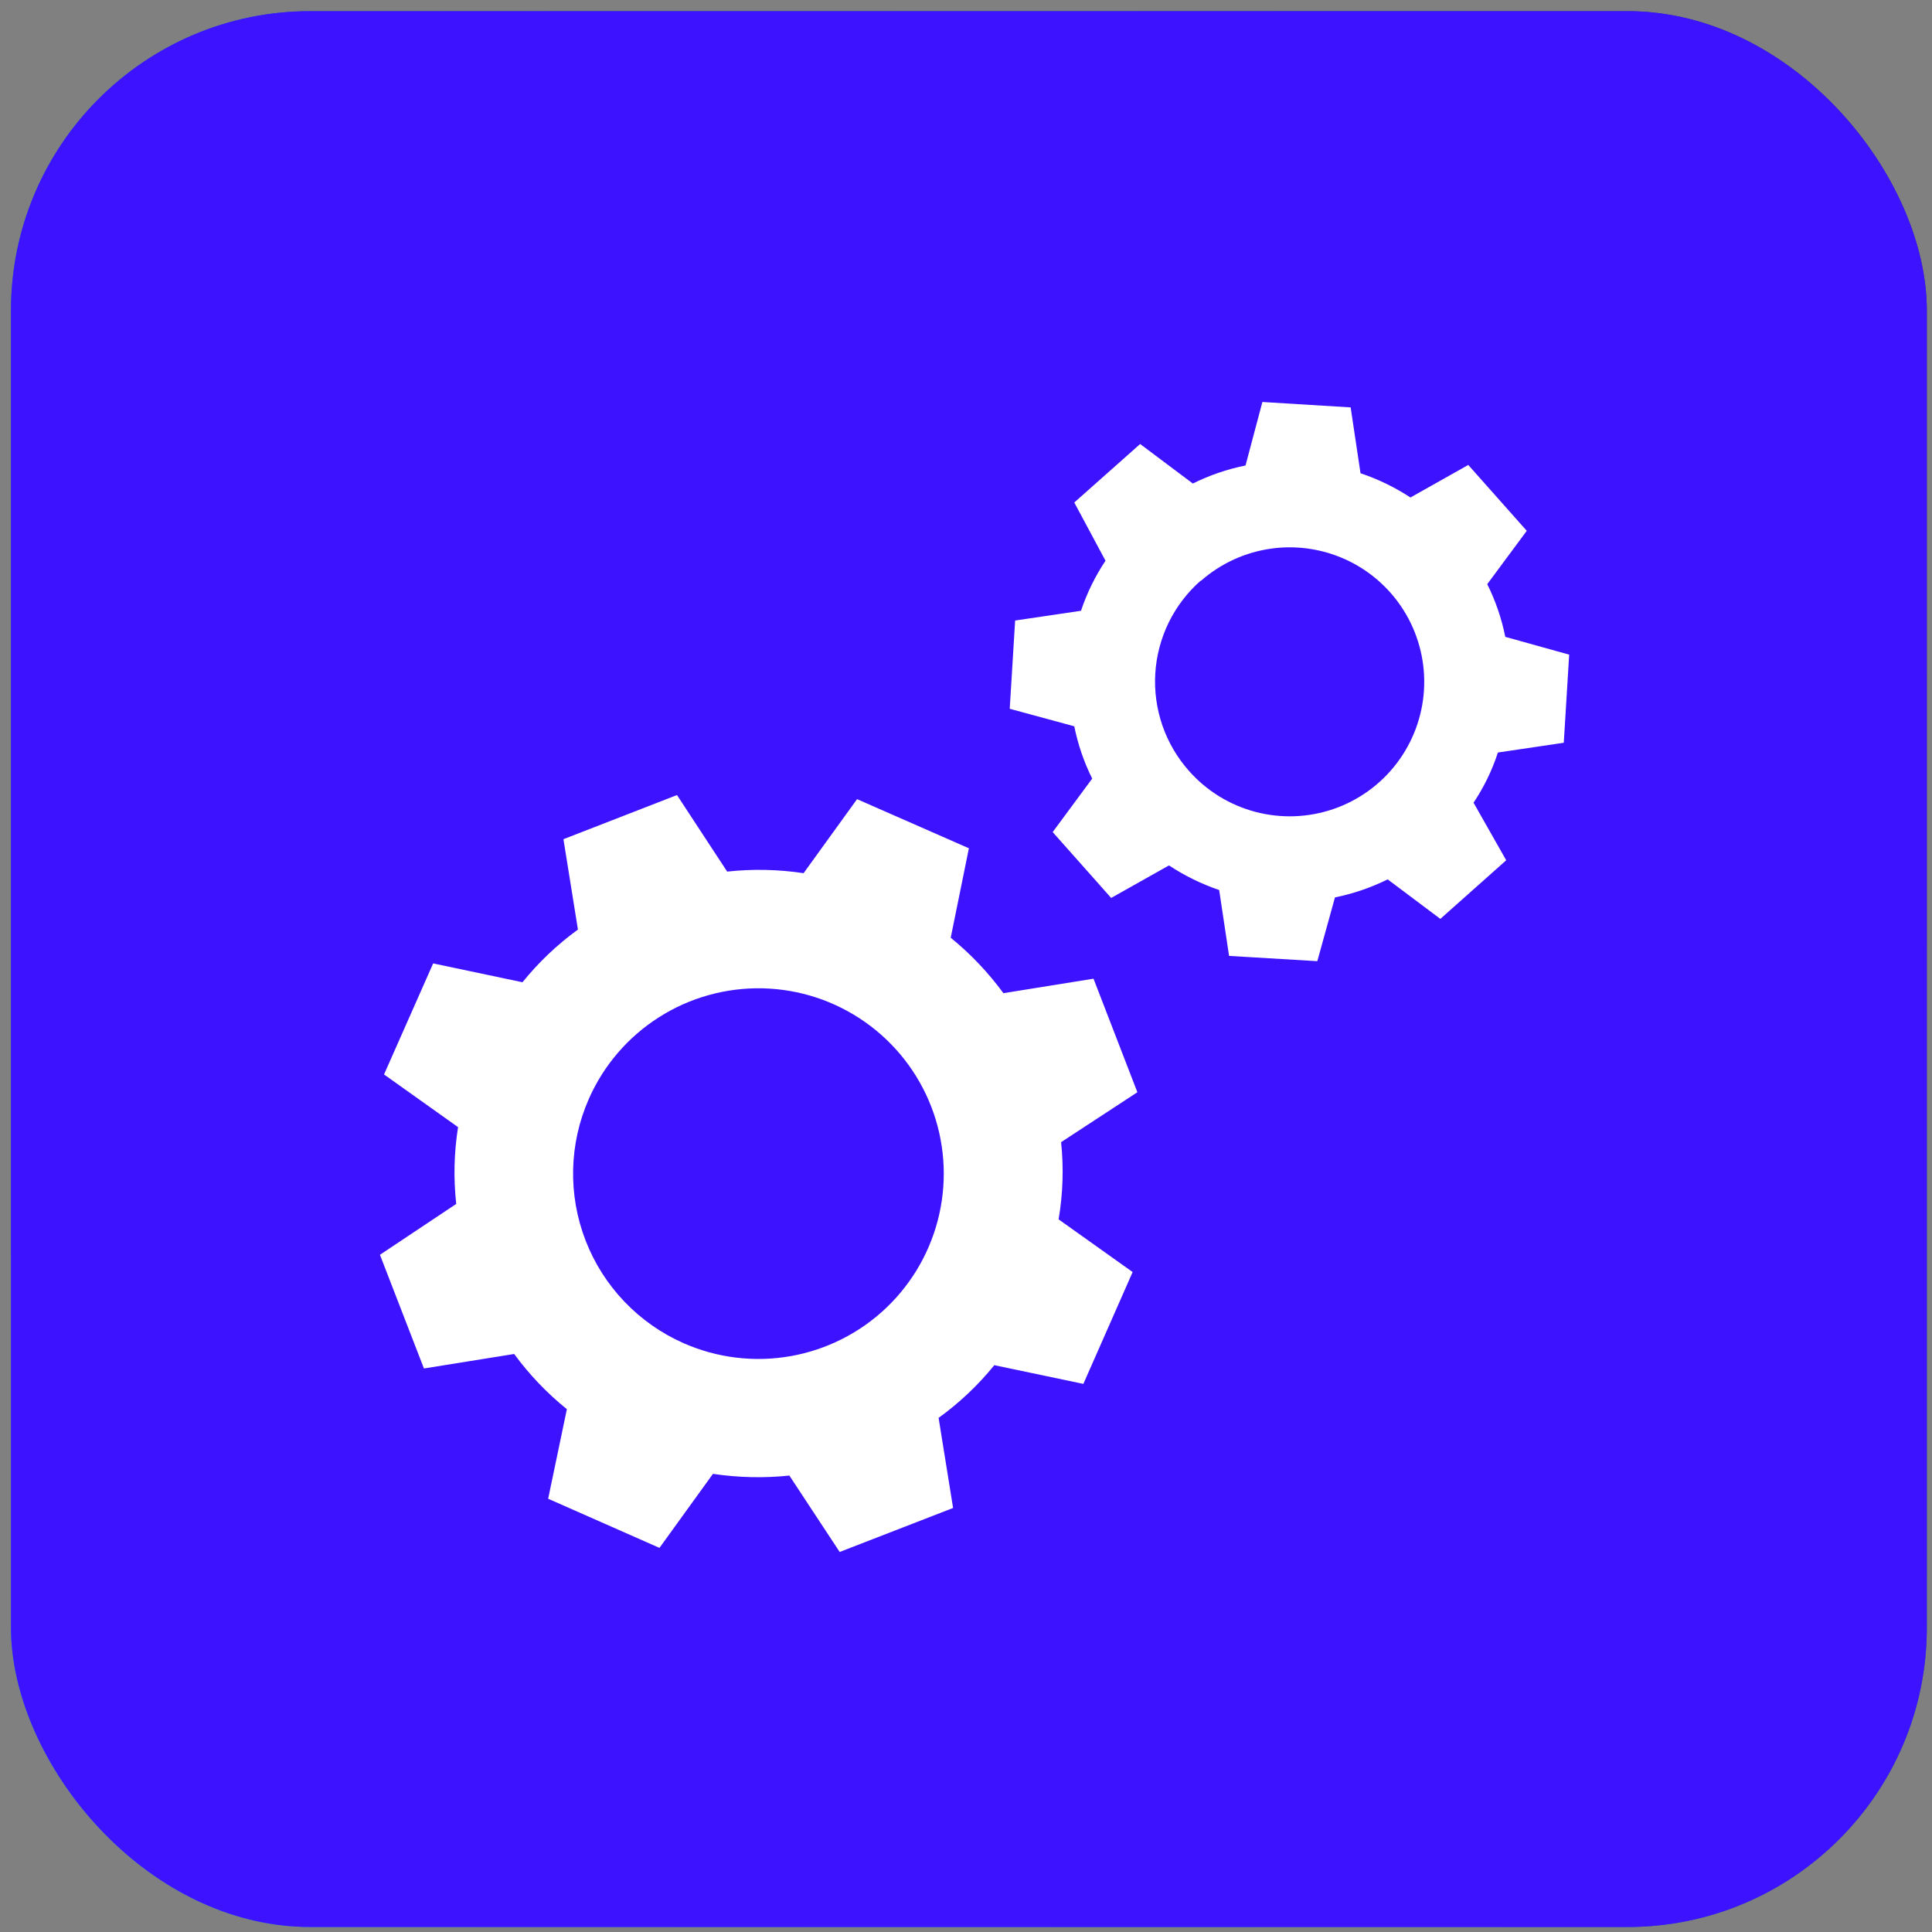 <svg width="88" height="88" viewBox="0 0 88 88" fill="none" xmlns="http://www.w3.org/2000/svg">
<rect x="0" y="0" width="88" height="88" fill="#808080" stroke="none"/>
<rect x="0.5" y="0.508" width="87.264" height="87.264" rx="13.635" fill="url(#paint0_linear_116_11612)"/>
<rect x="0.5" y="0.508" width="87.264" height="87.264" rx="13.635" fill="#3D12FF"/>
<path d="M49.748 35.464L47.948 37.9L50.612 40.9L53.246 39.418C53.956 39.888 54.725 40.265 55.532 40.54L55.982 43.54L60.002 43.78L60.806 40.876C61.638 40.707 62.445 40.431 63.206 40.054L65.606 41.854L68.606 39.184L67.118 36.562C67.591 35.854 67.965 35.085 68.228 34.276L71.228 33.832L71.474 29.818L68.564 29.008C68.397 28.175 68.121 27.368 67.742 26.608L69.542 24.178L66.878 21.178L64.244 22.66C63.536 22.196 62.772 21.825 61.97 21.556L61.52 18.556L57.5 18.31L56.732 21.202C55.899 21.37 55.093 21.646 54.332 22.024L51.932 20.224L48.932 22.888L50.354 25.54C49.883 26.247 49.508 27.014 49.238 27.82L46.238 28.264L45.992 32.284L48.932 33.082C49.098 33.908 49.372 34.709 49.748 35.464ZM54.692 26.464C55.6 25.662 56.725 25.148 57.926 24.985C59.126 24.823 60.347 25.021 61.436 25.552C62.524 26.084 63.43 26.927 64.04 27.974C64.649 29.021 64.935 30.225 64.86 31.434C64.785 32.643 64.354 33.802 63.62 34.766C62.887 35.73 61.884 36.455 60.739 36.849C59.593 37.243 58.357 37.289 57.185 36.98C56.014 36.672 54.96 36.023 54.158 35.116C53.621 34.512 53.21 33.809 52.946 33.046C52.683 32.283 52.573 31.475 52.622 30.67C52.672 29.864 52.88 29.076 53.235 28.351C53.591 27.626 54.086 26.979 54.692 26.446V26.464ZM19.31 62.332L23.42 61.672C24.107 62.61 24.914 63.455 25.82 64.186L24.968 68.266L30.038 70.504L32.474 67.132C33.626 67.304 34.795 67.331 35.954 67.21L38.246 70.69L43.412 68.686L42.752 64.582C43.7 63.898 44.554 63.09 45.29 62.182L49.346 63.034L51.59 57.94L48.218 55.54C48.416 54.378 48.454 53.195 48.332 52.024L51.806 49.75L49.808 44.578L45.704 45.238C45.014 44.297 44.208 43.448 43.304 42.712L44.132 38.638L39.038 36.4L36.602 39.772C35.45 39.598 34.28 39.574 33.122 39.7L30.836 36.214L25.664 38.224L26.324 42.34C25.38 43.026 24.531 43.833 23.798 44.74L19.73 43.882L17.492 48.94L20.864 51.34C20.68 52.497 20.652 53.673 20.78 54.838L17.306 57.154L19.31 62.332ZM26.822 50.05C27.496 48.522 28.608 47.228 30.017 46.333C31.426 45.437 33.069 44.979 34.738 45.017C36.408 45.055 38.028 45.587 39.395 46.547C40.762 47.506 41.813 48.849 42.417 50.406C43.02 51.963 43.149 53.664 42.785 55.294C42.422 56.923 41.584 58.409 40.376 59.562C39.168 60.715 37.646 61.484 36.001 61.772C34.356 62.06 32.663 61.854 31.136 61.18C29.088 60.275 27.483 58.595 26.674 56.508C25.865 54.421 25.918 52.098 26.822 50.05Z" fill="white"/>
<defs>
<linearGradient id="paint0_linear_116_11612" x1="-0.067" y1="98.467" x2="97.244" y2="23.447" gradientUnits="userSpaceOnUse">
<stop stop-color="#0097FE"/>
<stop offset="1" stop-color="#14358A"/>
</linearGradient>
</defs>
</svg>
